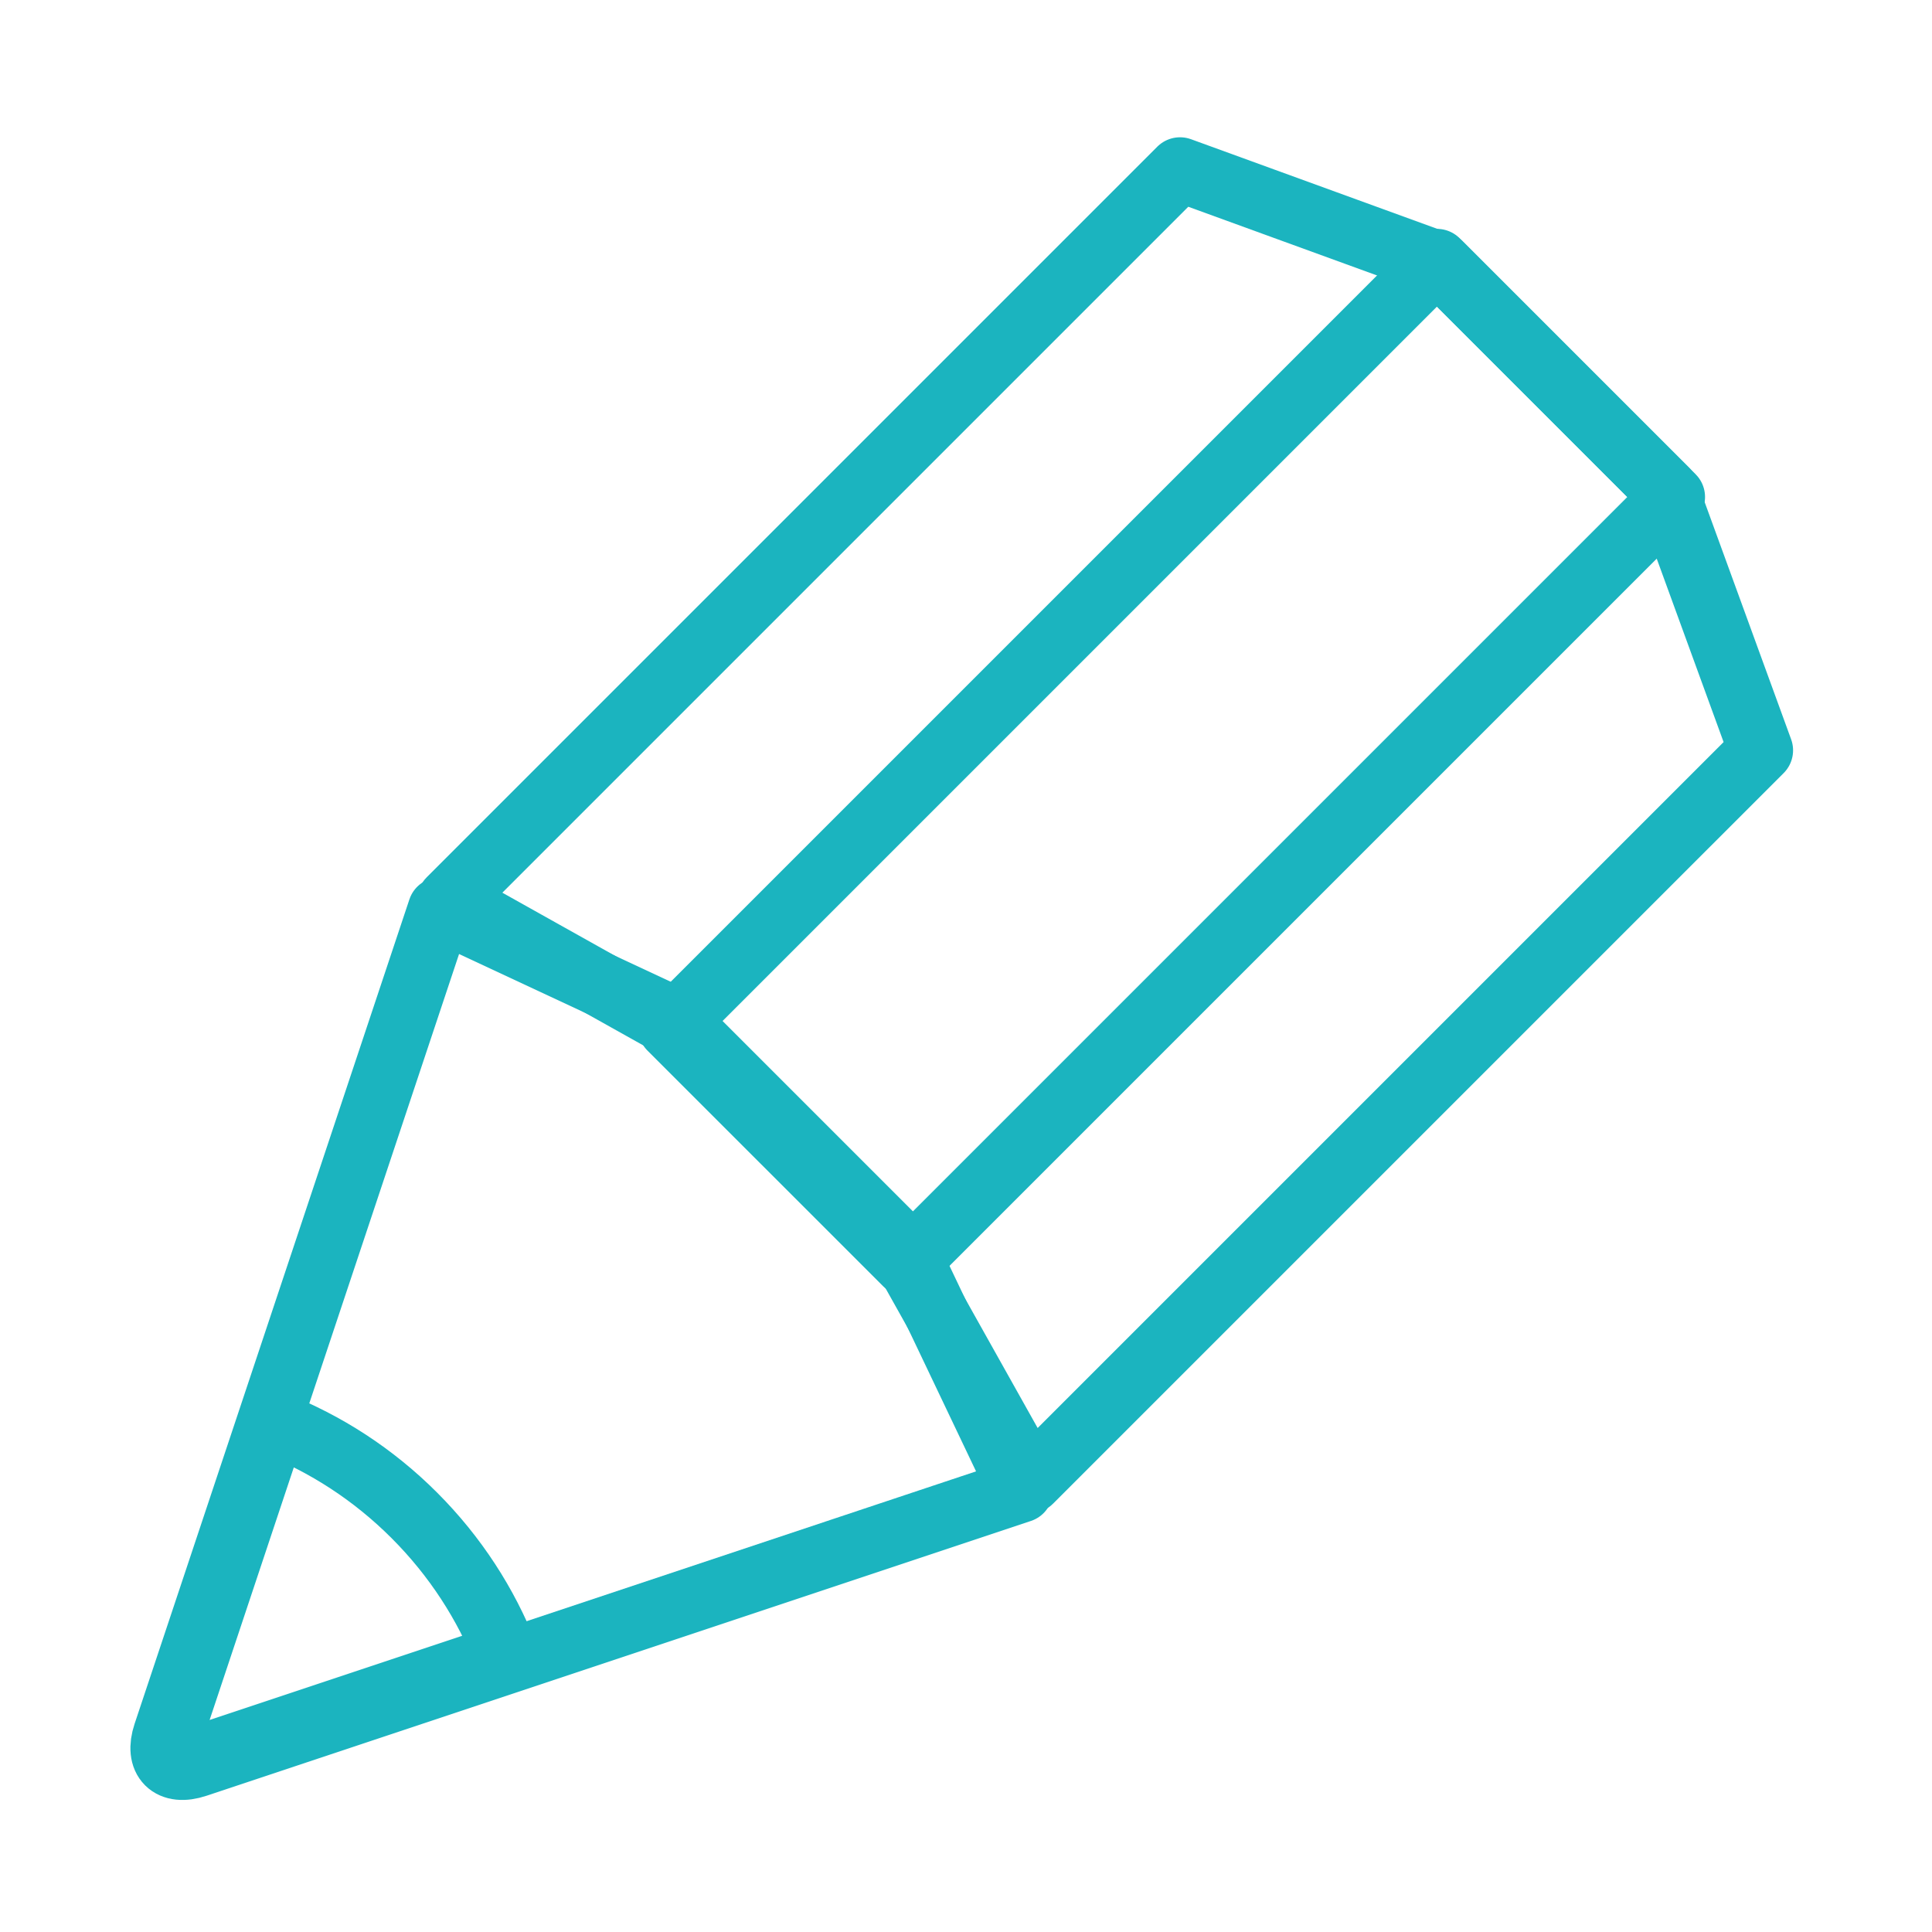 <svg width="120" height="120" viewBox="0 0 120 120" fill="none" xmlns="http://www.w3.org/2000/svg">
<g id="pencil">
<g id="pencil_2">
<path id="Layer 1" fill-rule="evenodd" clip-rule="evenodd" d="M27.326 56.494L41.964 63.327L56.303 77.666L63.403 92.571L12.197 109.64C10.591 110.175 9.721 109.312 10.258 107.7L27.326 56.494V56.494Z" stroke="#1BB4BF" stroke-width="4" stroke-linecap="round" stroke-linejoin="round"/>
<path id="Layer 2" fill-rule="evenodd" clip-rule="evenodd" d="M31.432 102.801L12.767 109.023C11.16 109.558 10.29 108.695 10.827 107.083L17.049 88.418C20.211 89.662 23.175 91.562 25.731 94.118C28.288 96.675 30.188 99.638 31.432 102.801V102.801V102.801Z" stroke="#1BB4BF" stroke-width="4" stroke-linecap="round" stroke-linejoin="round"/>
<path id="Layer 3" fill-rule="evenodd" clip-rule="evenodd" d="M73.294 10.527L89.436 16.402L103.481 30.447L109.371 46.604L63.997 91.978L56.079 77.848L42.035 63.804L27.92 55.901L73.294 10.527V10.527Z" stroke="#1BB4BF" stroke-width="4" stroke-linecap="round" stroke-linejoin="round"/>
<path id="Layer 4" fill-rule="evenodd" clip-rule="evenodd" d="M89.251 16.216L103.903 30.869L56.282 78.49L41.629 63.838L89.251 16.216V16.216Z" stroke="#1BB4BF" stroke-width="4" stroke-linecap="round" stroke-linejoin="round"/>
</g>
</g>
</svg>
